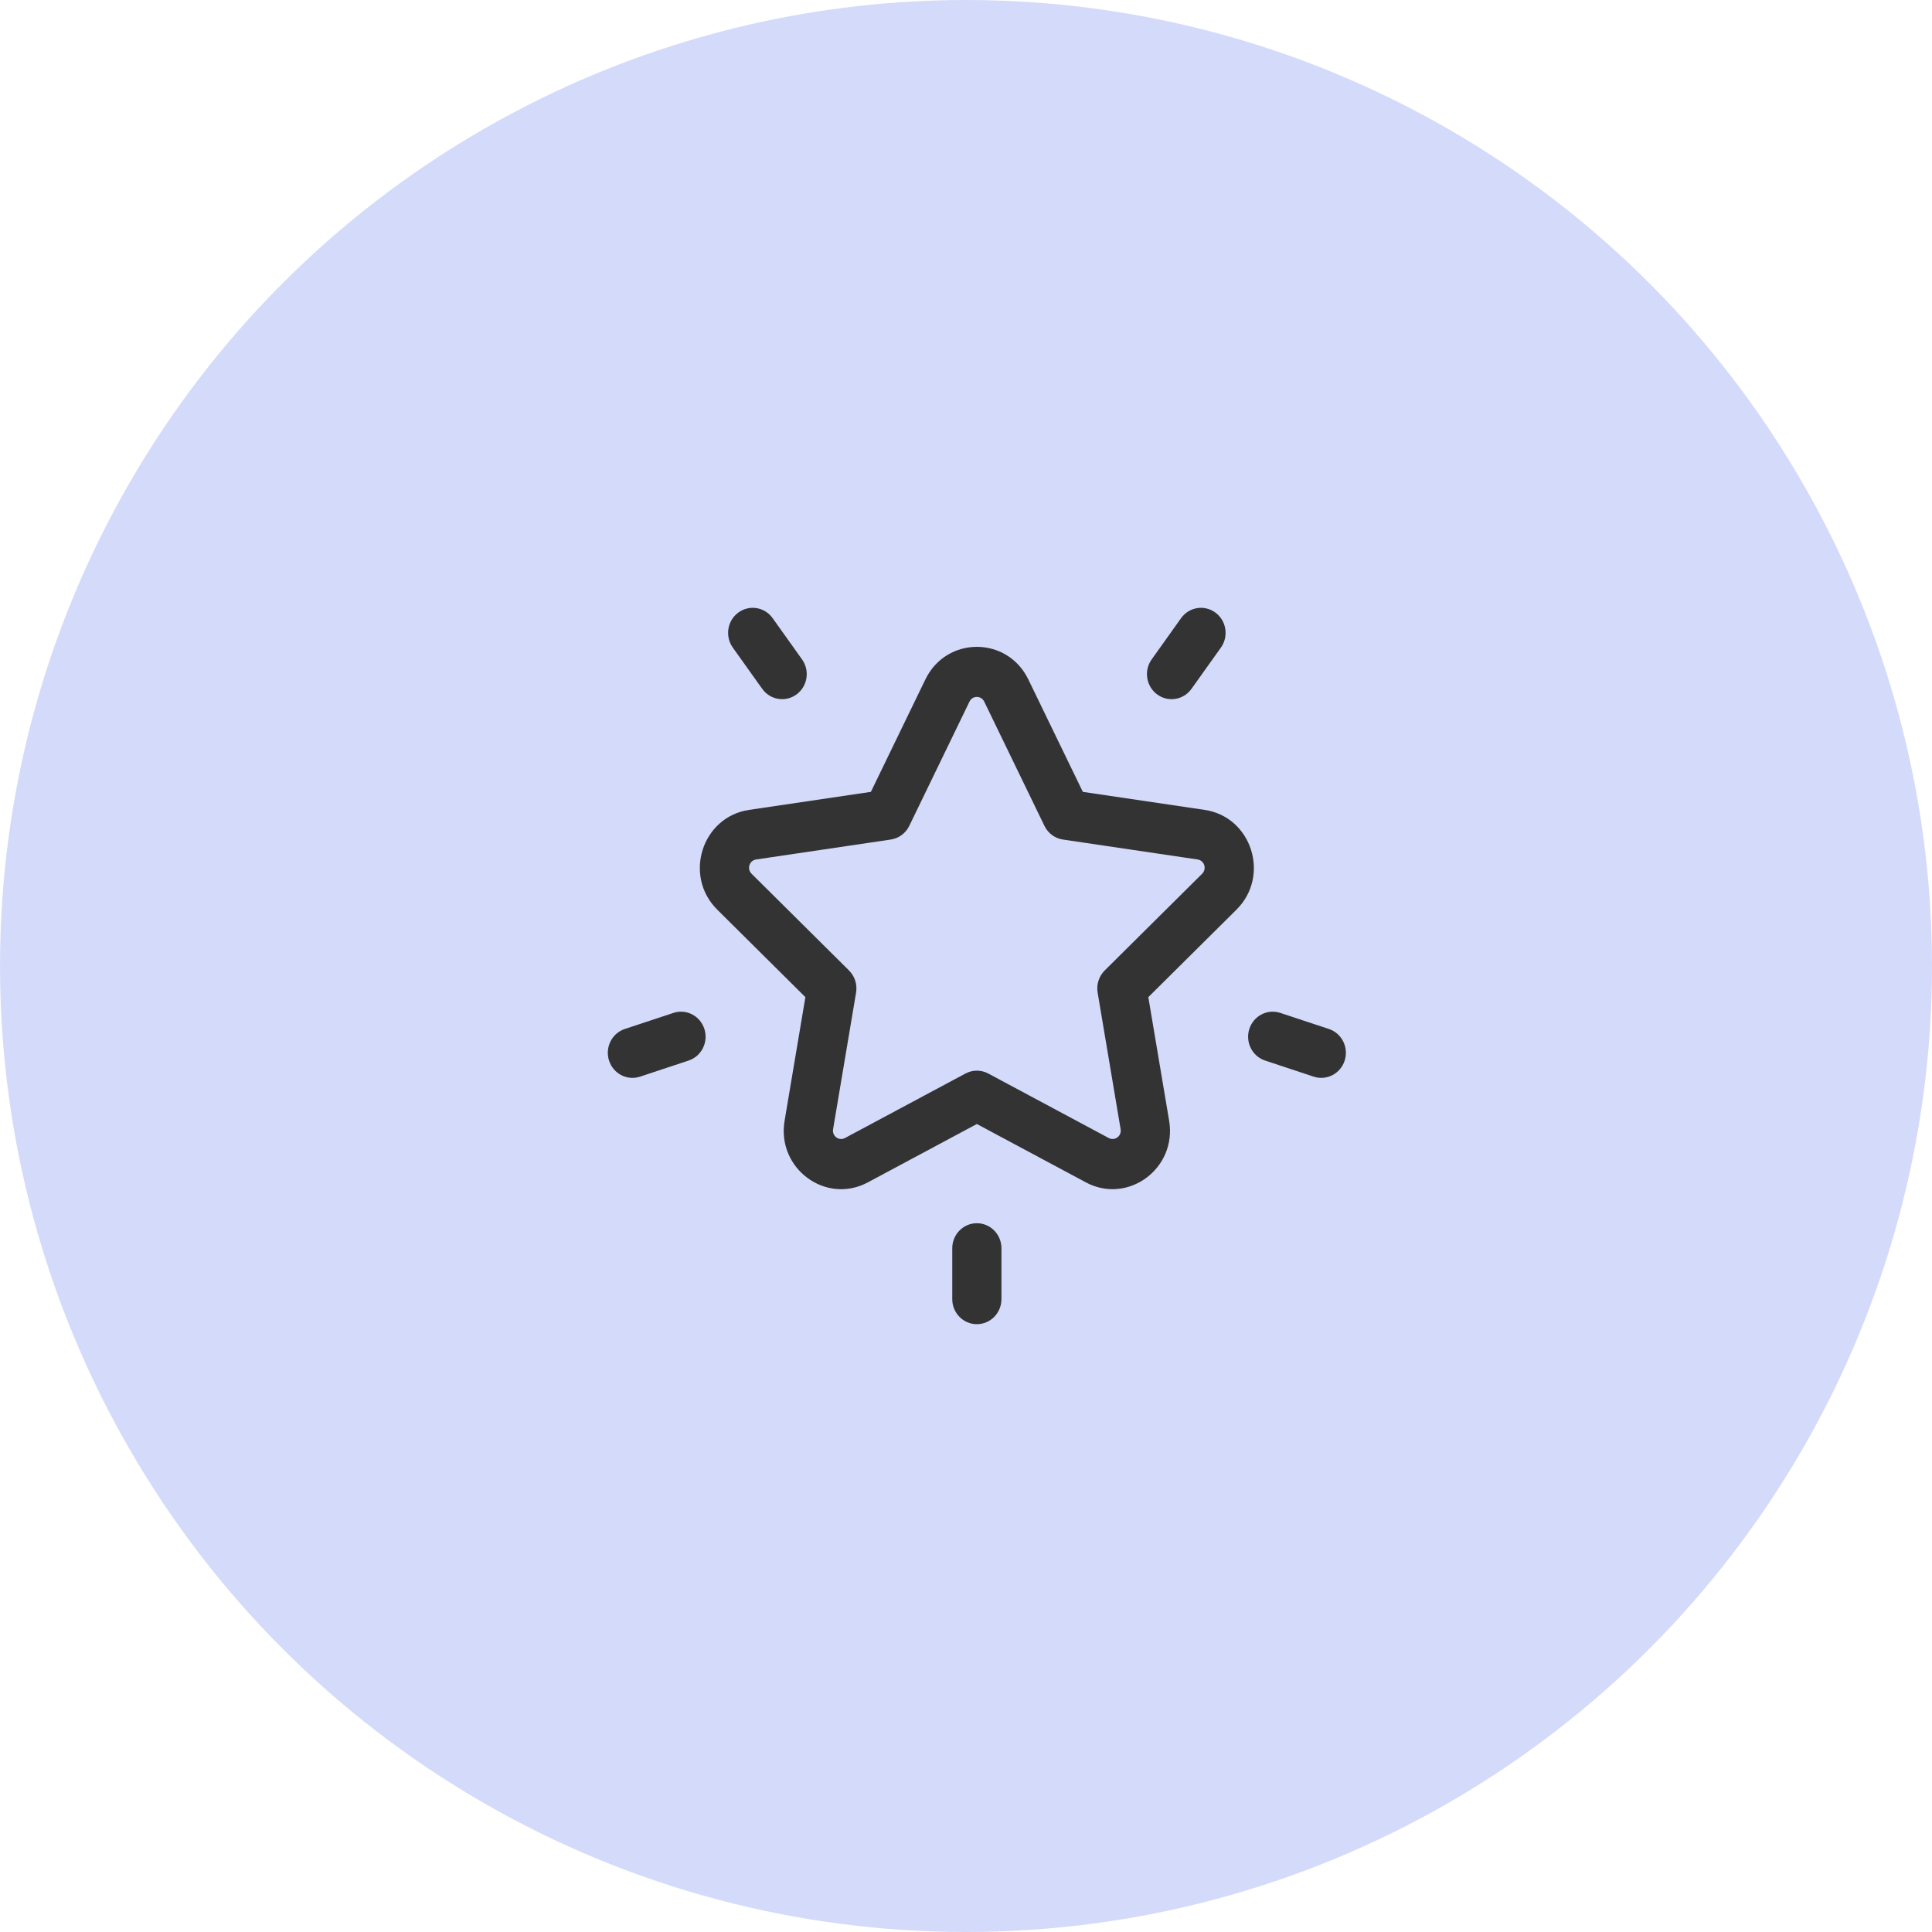 <?xml version="1.0" encoding="UTF-8"?>
<svg xmlns="http://www.w3.org/2000/svg" width="89" height="89" viewBox="0 0 89 89" fill="none">
  <circle cx="44.5" cy="44.5" r="44.5" fill="#B1BDF5" fill-opacity="0.55"></circle>
  <path fill-rule="evenodd" clip-rule="evenodd" d="M49.882 36.478L55.495 37.309C57.662 37.63 58.529 40.345 56.961 41.903L52.899 45.935L53.858 51.628C54.228 53.827 51.957 55.504 50.021 54.467L45 51.779L39.979 54.467C38.041 55.505 35.772 53.828 36.143 51.628L37.101 45.935L33.04 41.903C31.471 40.346 32.337 37.63 34.505 37.309L40.118 36.478L42.629 31.298C43.598 29.298 46.402 29.297 47.371 31.298L49.882 36.478ZM50.89 44.705L55.378 40.25C55.604 40.026 55.48 39.639 55.169 39.593L48.966 38.675C48.597 38.621 48.278 38.385 48.113 38.044L45.339 32.32C45.199 32.032 44.8 32.032 44.661 32.32L41.887 38.044C41.722 38.385 41.403 38.621 41.034 38.675L34.831 39.593C34.52 39.639 34.396 40.026 34.622 40.25L39.11 44.705C39.377 44.971 39.499 45.352 39.436 45.727L38.377 52.019C38.323 52.334 38.646 52.573 38.925 52.424L44.473 49.454C44.803 49.277 45.197 49.277 45.527 49.454L51.075 52.424C51.354 52.573 51.677 52.334 51.623 52.019L50.564 45.727C50.501 45.352 50.623 44.971 50.89 44.705Z" fill="#333333"></path>
  <path d="M36.947 30.376L35.592 28.476C35.224 27.96 34.515 27.846 34.008 28.221C33.502 28.595 33.39 29.317 33.758 29.833L35.113 31.733C35.481 32.248 36.19 32.362 36.696 31.988C37.203 31.613 37.315 30.891 36.947 30.376Z" fill="#333333"></path>
  <path d="M32.449 47.402C32.256 46.796 31.616 46.464 31.021 46.661L28.783 47.401C28.188 47.598 27.862 48.249 28.056 48.856C28.25 49.463 28.89 49.794 29.484 49.597L31.721 48.856C32.317 48.659 32.642 48.008 32.449 47.402Z" fill="#333333"></path>
  <path d="M55.991 28.221C55.485 27.846 54.776 27.96 54.408 28.476L53.053 30.376C52.685 30.891 52.797 31.613 53.304 31.988C53.81 32.363 54.519 32.248 54.887 31.733L56.242 29.833C56.61 29.317 56.498 28.595 55.991 28.221Z" fill="#333333"></path>
  <path d="M61.217 47.401L58.979 46.661C58.384 46.464 57.744 46.796 57.551 47.402C57.358 48.008 57.683 48.659 58.279 48.856L60.516 49.597C61.11 49.793 61.751 49.463 61.944 48.856C62.138 48.249 61.812 47.598 61.217 47.401Z" fill="#333333"></path>
  <path d="M45 56.349C44.374 56.349 43.867 56.866 43.867 57.503V59.846C43.867 60.483 44.374 61 45 61C45.626 61 46.133 60.483 46.133 59.846V57.503C46.133 56.866 45.626 56.349 45 56.349Z" fill="#333333"></path>
</svg>
